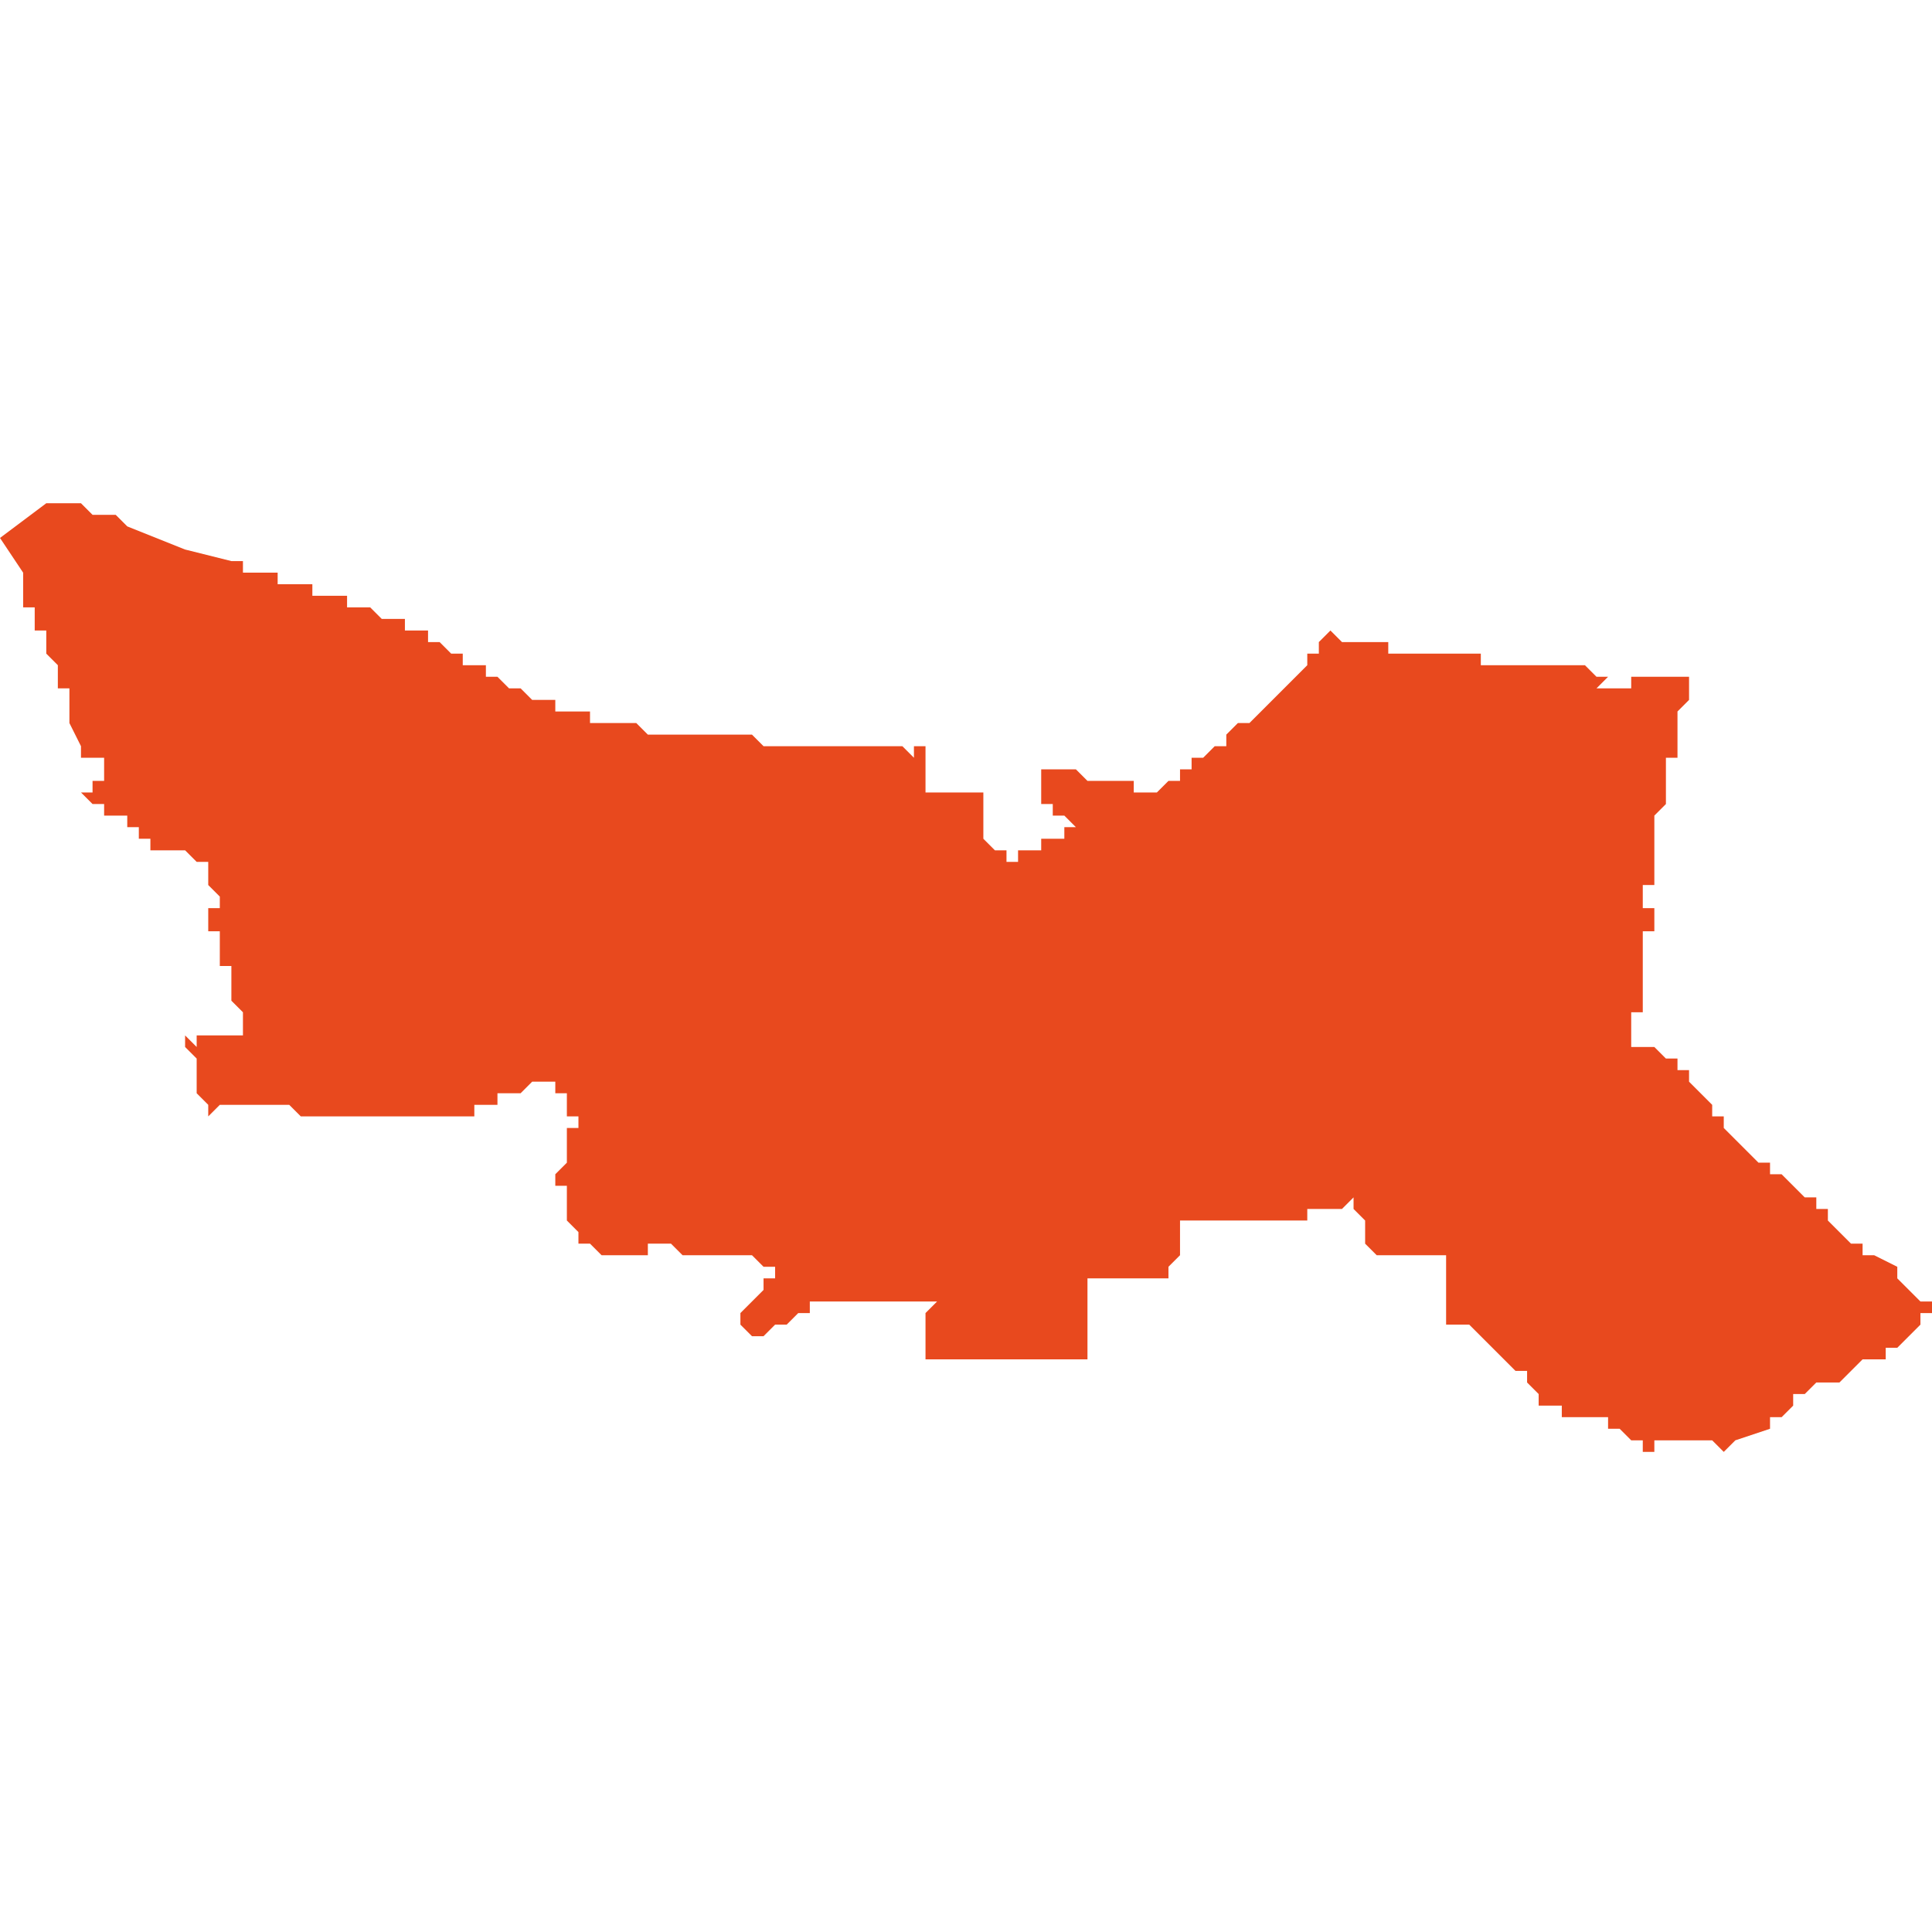 <svg xmlns="http://www.w3.org/2000/svg" xmlns:xlink="http://www.w3.org/1999/xlink" height="300" width="300" viewBox="6.413 -52.904 0.167 0.082"><path d="M 6.429 -52.899 L 6.424 -52.901 6.424 -52.901 6.424 -52.901 6.423 -52.902 6.422 -52.902 6.421 -52.902 6.421 -52.902 6.42 -52.903 6.419 -52.903 6.419 -52.903 6.418 -52.903 6.418 -52.903 6.418 -52.904 6.418 -52.903 6.417 -52.903 6.417 -52.903 6.417 -52.903 6.413 -52.9 6.415 -52.897 6.415 -52.897 6.415 -52.897 6.415 -52.896 6.415 -52.896 6.415 -52.896 6.415 -52.896 6.415 -52.896 6.415 -52.895 6.415 -52.894 6.416 -52.894 6.416 -52.894 6.416 -52.893 6.416 -52.893 6.416 -52.892 6.416 -52.892 6.417 -52.892 6.417 -52.891 6.417 -52.891 6.417 -52.891 6.417 -52.89 6.417 -52.89 6.418 -52.889 6.418 -52.889 6.418 -52.889 6.418 -52.888 6.418 -52.888 6.418 -52.887 6.418 -52.887 6.418 -52.887 6.418 -52.887 6.419 -52.887 6.419 -52.885 6.419 -52.885 6.419 -52.884 6.42 -52.882 6.42 -52.882 6.42 -52.882 6.42 -52.882 6.42 -52.882 6.42 -52.882 6.42 -52.882 6.42 -52.882 6.42 -52.882 6.42 -52.881 6.42 -52.881 6.42 -52.881 6.421 -52.881 6.421 -52.881 6.422 -52.881 6.422 -52.88 6.422 -52.88 6.422 -52.88 6.422 -52.88 6.422 -52.88 6.422 -52.88 6.422 -52.88 6.422 -52.88 6.422 -52.879 6.422 -52.879 6.421 -52.879 6.421 -52.879 6.421 -52.879 6.421 -52.879 6.421 -52.878 6.42 -52.878 6.42 -52.878 6.42 -52.878 6.42 -52.878 6.42 -52.878 6.42 -52.878 6.42 -52.878 6.42 -52.878 6.42 -52.878 6.42 -52.878 6.42 -52.878 6.42 -52.878 6.42 -52.878 6.42 -52.878 6.42 -52.878 6.42 -52.878 6.42 -52.878 6.42 -52.878 6.42 -52.878 6.42 -52.878 6.42 -52.878 6.42 -52.878 6.42 -52.878 6.42 -52.878 6.42 -52.878 6.42 -52.878 6.42 -52.878 6.42 -52.878 6.42 -52.878 6.42 -52.878 6.42 -52.878 6.42 -52.878 6.42 -52.878 6.42 -52.878 6.42 -52.878 6.42 -52.878 6.42 -52.878 6.42 -52.878 6.42 -52.878 6.42 -52.878 6.42 -52.878 6.421 -52.877 6.421 -52.877 6.422 -52.877 6.422 -52.876 6.423 -52.876 6.423 -52.876 6.423 -52.876 6.424 -52.876 6.424 -52.875 6.425 -52.875 6.425 -52.874 6.426 -52.874 6.426 -52.874 6.426 -52.874 6.426 -52.873 6.427 -52.873 6.427 -52.873 6.427 -52.873 6.427 -52.873 6.427 -52.873 6.428 -52.873 6.428 -52.873 6.429 -52.873 6.429 -52.873 6.429 -52.873 6.43 -52.872 6.43 -52.872 6.43 -52.872 6.431 -52.872 6.431 -52.871 6.431 -52.871 6.431 -52.87 6.431 -52.87 6.431 -52.87 6.431 -52.87 6.432 -52.869 6.432 -52.869 6.432 -52.868 6.432 -52.868 6.432 -52.868 6.432 -52.868 6.431 -52.868 6.431 -52.867 6.431 -52.867 6.431 -52.867 6.431 -52.867 6.431 -52.866 6.432 -52.866 6.432 -52.865 6.432 -52.864 6.432 -52.864 6.432 -52.864 6.432 -52.863 6.433 -52.863 6.433 -52.862 6.433 -52.862 6.433 -52.862 6.433 -52.862 6.433 -52.861 6.433 -52.861 6.433 -52.861 6.433 -52.861 6.433 -52.86 6.433 -52.86 6.434 -52.859 6.434 -52.859 6.434 -52.859 6.434 -52.859 6.434 -52.857 6.434 -52.857 6.434 -52.857 6.434 -52.857 6.434 -52.857 6.433 -52.857 6.433 -52.857 6.432 -52.857 6.432 -52.857 6.432 -52.857 6.432 -52.857 6.432 -52.857 6.432 -52.857 6.432 -52.857 6.432 -52.857 6.432 -52.857 6.432 -52.857 6.432 -52.857 6.432 -52.857 6.432 -52.857 6.432 -52.857 6.432 -52.857 6.432 -52.857 6.432 -52.857 6.432 -52.857 6.432 -52.857 6.432 -52.857 6.432 -52.857 6.432 -52.857 6.432 -52.857 6.432 -52.857 6.432 -52.857 6.432 -52.857 6.432 -52.857 6.432 -52.857 6.432 -52.857 6.432 -52.857 6.432 -52.857 6.432 -52.857 6.432 -52.857 6.432 -52.857 6.432 -52.857 6.432 -52.857 6.432 -52.857 6.432 -52.857 6.432 -52.857 6.432 -52.857 6.432 -52.857 6.432 -52.857 6.432 -52.857 6.432 -52.857 6.432 -52.857 6.432 -52.857 6.432 -52.857 6.432 -52.857 6.432 -52.857 6.432 -52.857 6.432 -52.857 6.432 -52.857 6.432 -52.857 6.432 -52.857 6.432 -52.857 6.432 -52.857 6.432 -52.857 6.432 -52.857 6.432 -52.857 6.432 -52.857 6.432 -52.857 6.432 -52.857 6.432 -52.857 6.432 -52.857 6.432 -52.857 6.432 -52.857 6.431 -52.857 6.431 -52.857 6.431 -52.857 6.431 -52.857 6.431 -52.857 6.431 -52.857 6.431 -52.857 6.431 -52.857 6.431 -52.857 6.431 -52.857 6.431 -52.857 6.431 -52.857 6.431 -52.857 6.431 -52.857 6.431 -52.857 6.431 -52.857 6.431 -52.857 6.431 -52.857 6.431 -52.857 6.431 -52.857 6.431 -52.857 6.431 -52.857 6.431 -52.857 6.431 -52.857 6.431 -52.857 6.431 -52.857 6.431 -52.857 6.431 -52.857 6.431 -52.857 6.431 -52.857 6.431 -52.857 6.431 -52.857 6.431 -52.857 6.431 -52.857 6.431 -52.857 6.431 -52.857 6.431 -52.857 6.431 -52.857 6.43 -52.857 6.43 -52.857 6.43 -52.856 6.43 -52.856 6.43 -52.856 6.43 -52.856 6.43 -52.856 6.43 -52.856 6.43 -52.856 6.43 -52.856 6.43 -52.856 6.43 -52.856 6.43 -52.856 6.43 -52.856 6.43 -52.856 6.43 -52.856 6.43 -52.856 6.43 -52.856 6.43 -52.856 6.43 -52.856 6.43 -52.856 6.43 -52.856 6.43 -52.856 6.43 -52.856 6.43 -52.856 6.43 -52.856 6.43 -52.856 6.43 -52.856 6.429 -52.857 6.429 -52.857 6.429 -52.857 6.429 -52.857 6.429 -52.857 6.429 -52.857 6.429 -52.857 6.429 -52.857 6.429 -52.857 6.429 -52.857 6.429 -52.857 6.429 -52.857 6.429 -52.857 6.429 -52.857 6.429 -52.857 6.429 -52.856 6.429 -52.856 6.429 -52.856 6.429 -52.856 6.429 -52.856 6.429 -52.856 6.429 -52.856 6.429 -52.856 6.429 -52.856 6.429 -52.856 6.429 -52.856 6.429 -52.856 6.429 -52.856 6.429 -52.856 6.429 -52.856 6.429 -52.856 6.429 -52.856 6.429 -52.856 6.429 -52.856 6.429 -52.856 6.429 -52.856 6.429 -52.856 6.429 -52.856 6.429 -52.856 6.429 -52.856 6.429 -52.856 6.429 -52.856 6.429 -52.856 6.429 -52.856 6.429 -52.856 6.429 -52.856 6.429 -52.856 6.429 -52.856 6.429 -52.856 6.429 -52.856 6.429 -52.856 6.429 -52.856 6.429 -52.856 6.429 -52.856 6.429 -52.856 6.429 -52.856 6.429 -52.856 6.429 -52.856 6.43 -52.855 6.43 -52.855 6.429 -52.855 6.429 -52.855 6.43 -52.855 6.43 -52.854 6.43 -52.854 6.43 -52.854 6.43 -52.854 6.43 -52.854 6.43 -52.854 6.43 -52.854 6.43 -52.854 6.43 -52.853 6.43 -52.853 6.43 -52.853 6.43 -52.853 6.43 -52.853 6.43 -52.853 6.43 -52.853 6.43 -52.853 6.43 -52.853 6.43 -52.853 6.43 -52.853 6.43 -52.853 6.43 -52.853 6.43 -52.853 6.43 -52.852 6.43 -52.852 6.43 -52.852 6.43 -52.852 6.43 -52.852 6.43 -52.852 6.431 -52.851 6.431 -52.851 6.431 -52.85 6.431 -52.85 6.431 -52.85 6.432 -52.851 6.432 -52.851 6.433 -52.851 6.433 -52.851 6.433 -52.851 6.433 -52.851 6.433 -52.851 6.433 -52.851 6.433 -52.851 6.433 -52.851 6.433 -52.851 6.433 -52.851 6.434 -52.851 6.434 -52.851 6.434 -52.851 6.434 -52.851 6.434 -52.851 6.434 -52.851 6.434 -52.851 6.434 -52.851 6.434 -52.851 6.434 -52.851 6.434 -52.851 6.435 -52.851 6.435 -52.851 6.435 -52.851 6.435 -52.851 6.435 -52.851 6.435 -52.851 6.435 -52.851 6.435 -52.851 6.435 -52.851 6.435 -52.851 6.435 -52.851 6.435 -52.851 6.435 -52.851 6.435 -52.851 6.435 -52.851 6.436 -52.851 6.436 -52.851 6.436 -52.851 6.436 -52.851 6.436 -52.851 6.436 -52.851 6.436 -52.851 6.436 -52.851 6.436 -52.851 6.436 -52.851 6.436 -52.851 6.436 -52.851 6.436 -52.851 6.436 -52.851 6.436 -52.851 6.436 -52.851 6.436 -52.851 6.436 -52.851 6.436 -52.851 6.436 -52.851 6.436 -52.851 6.436 -52.851 6.436 -52.851 6.437 -52.851 6.437 -52.851 6.437 -52.851 6.437 -52.851 6.438 -52.851 6.438 -52.851 6.438 -52.851 6.439 -52.85 6.44 -52.85 6.44 -52.85 6.441 -52.85 6.441 -52.85 6.442 -52.85 6.442 -52.85 6.442 -52.85 6.443 -52.85 6.444 -52.85 6.445 -52.85 6.445 -52.85 6.447 -52.85 6.448 -52.85 6.449 -52.85 6.45 -52.85 6.45 -52.85 6.451 -52.85 6.451 -52.85 6.451 -52.85 6.451 -52.85 6.451 -52.85 6.451 -52.85 6.451 -52.85 6.451 -52.85 6.451 -52.85 6.451 -52.85 6.451 -52.85 6.451 -52.85 6.451 -52.85 6.451 -52.85 6.451 -52.85 6.451 -52.85 6.451 -52.85 6.451 -52.85 6.451 -52.85 6.451 -52.85 6.451 -52.85 6.451 -52.85 6.451 -52.85 6.451 -52.85 6.451 -52.85 6.451 -52.85 6.451 -52.85 6.451 -52.85 6.451 -52.85 6.451 -52.85 6.451 -52.85 6.451 -52.85 6.452 -52.85 6.452 -52.85 6.452 -52.85 6.452 -52.85 6.452 -52.85 6.452 -52.85 6.452 -52.85 6.452 -52.85 6.452 -52.85 6.452 -52.85 6.452 -52.85 6.452 -52.85 6.452 -52.85 6.452 -52.85 6.452 -52.85 6.452 -52.85 6.452 -52.85 6.452 -52.85 6.452 -52.85 6.452 -52.85 6.452 -52.85 6.452 -52.85 6.452 -52.85 6.452 -52.85 6.452 -52.85 6.452 -52.85 6.452 -52.85 6.453 -52.85 6.453 -52.85 6.453 -52.85 6.453 -52.85 6.453 -52.85 6.453 -52.85 6.453 -52.85 6.453 -52.85 6.453 -52.85 6.453 -52.85 6.453 -52.85 6.453 -52.85 6.453 -52.85 6.453 -52.85 6.453 -52.85 6.453 -52.85 6.453 -52.85 6.453 -52.85 6.453 -52.85 6.453 -52.85 6.453 -52.85 6.453 -52.85 6.453 -52.85 6.454 -52.85 6.454 -52.851 6.454 -52.851 6.455 -52.851 6.455 -52.851 6.455 -52.851 6.455 -52.851 6.456 -52.851 6.456 -52.852 6.456 -52.852 6.457 -52.852 6.457 -52.852 6.458 -52.852 6.458 -52.852 6.458 -52.852 6.459 -52.853 6.46 -52.853 6.46 -52.853 6.461 -52.853 6.461 -52.853 6.461 -52.853 6.461 -52.853 6.461 -52.852 6.462 -52.852 6.462 -52.851 6.462 -52.851 6.462 -52.85 6.463 -52.85 6.463 -52.849 6.463 -52.849 6.463 -52.849 6.463 -52.849 6.463 -52.849 6.463 -52.849 6.462 -52.849 6.462 -52.849 6.462 -52.849 6.462 -52.848 6.462 -52.848 6.462 -52.848 6.462 -52.848 6.462 -52.848 6.462 -52.848 6.462 -52.847 6.462 -52.847 6.462 -52.847 6.462 -52.847 6.462 -52.846 6.462 -52.846 6.461 -52.845 6.461 -52.845 6.461 -52.845 6.461 -52.845 6.461 -52.845 6.461 -52.845 6.461 -52.845 6.461 -52.845 6.461 -52.845 6.461 -52.845 6.461 -52.844 6.462 -52.844 6.462 -52.843 6.462 -52.842 6.462 -52.842 6.462 -52.842 6.462 -52.841 6.462 -52.841 6.462 -52.841 6.463 -52.84 6.463 -52.84 6.463 -52.84 6.463 -52.839 6.463 -52.839 6.463 -52.839 6.463 -52.839 6.463 -52.839 6.463 -52.839 6.463 -52.839 6.464 -52.839 6.464 -52.839 6.465 -52.838 6.465 -52.838 6.465 -52.838 6.466 -52.838 6.466 -52.838 6.467 -52.838 6.467 -52.838 6.468 -52.838 6.468 -52.838 6.468 -52.838 6.468 -52.838 6.468 -52.838 6.469 -52.838 6.469 -52.838 6.469 -52.839 6.47 -52.839 6.47 -52.839 6.47 -52.839 6.471 -52.839 6.471 -52.839 6.472 -52.838 6.473 -52.838 6.473 -52.838 6.474 -52.838 6.476 -52.838 6.476 -52.838 6.476 -52.838 6.477 -52.838 6.478 -52.838 6.479 -52.837 6.48 -52.837 6.48 -52.837 6.48 -52.836 6.479 -52.836 6.479 -52.836 6.479 -52.835 6.479 -52.835 6.478 -52.835 6.479 -52.835 6.479 -52.835 6.479 -52.835 6.477 -52.833 6.477 -52.832 6.477 -52.832 6.477 -52.832 6.478 -52.831 6.478 -52.831 6.479 -52.831 6.479 -52.831 6.479 -52.831 6.48 -52.832 6.48 -52.832 6.48 -52.832 6.481 -52.832 6.481 -52.832 6.481 -52.832 6.481 -52.832 6.481 -52.832 6.481 -52.832 6.481 -52.832 6.482 -52.833 6.482 -52.833 6.482 -52.833 6.482 -52.833 6.483 -52.833 6.483 -52.834 6.483 -52.834 6.483 -52.834 6.483 -52.834 6.485 -52.834 6.485 -52.834 6.49 -52.834 6.491 -52.834 6.492 -52.834 6.494 -52.834 6.494 -52.834 6.493 -52.833 6.493 -52.832 6.493 -52.83 6.493 -52.829 6.493 -52.828 6.493 -52.828 6.493 -52.828 6.493 -52.829 6.493 -52.829 6.494 -52.829 6.494 -52.829 6.494 -52.829 6.494 -52.829 6.495 -52.829 6.495 -52.829 6.495 -52.829 6.495 -52.829 6.496 -52.829 6.496 -52.829 6.496 -52.829 6.496 -52.829 6.497 -52.829 6.497 -52.829 6.497 -52.829 6.497 -52.829 6.498 -52.829 6.498 -52.829 6.498 -52.829 6.499 -52.829 6.499 -52.829 6.499 -52.829 6.501 -52.829 6.501 -52.829 6.501 -52.829 6.501 -52.829 6.502 -52.829 6.502 -52.829 6.502 -52.829 6.503 -52.829 6.504 -52.829 6.504 -52.829 6.505 -52.829 6.506 -52.829 6.507 -52.829 6.507 -52.83 6.507 -52.831 6.507 -52.832 6.507 -52.833 6.507 -52.834 6.507 -52.834 6.507 -52.835 6.507 -52.836 6.507 -52.836 6.507 -52.836 6.508 -52.836 6.508 -52.836 6.509 -52.836 6.509 -52.836 6.509 -52.836 6.51 -52.836 6.511 -52.836 6.512 -52.836 6.513 -52.836 6.513 -52.836 6.513 -52.836 6.514 -52.836 6.514 -52.836 6.514 -52.837 6.515 -52.838 6.515 -52.838 6.515 -52.839 6.515 -52.839 6.515 -52.839 6.515 -52.839 6.515 -52.839 6.515 -52.839 6.515 -52.839 6.515 -52.839 6.515 -52.839 6.515 -52.839 6.515 -52.839 6.515 -52.84 6.515 -52.84 6.515 -52.84 6.515 -52.84 6.515 -52.84 6.515 -52.84 6.515 -52.84 6.515 -52.841 6.515 -52.841 6.515 -52.841 6.515 -52.841 6.515 -52.841 6.515 -52.841 6.516 -52.841 6.516 -52.841 6.516 -52.841 6.516 -52.841 6.516 -52.841 6.517 -52.841 6.517 -52.841 6.517 -52.841 6.517 -52.841 6.517 -52.841 6.517 -52.841 6.518 -52.841 6.518 -52.841 6.518 -52.841 6.518 -52.841 6.518 -52.841 6.518 -52.841 6.519 -52.841 6.519 -52.841 6.519 -52.841 6.519 -52.841 6.519 -52.841 6.52 -52.841 6.52 -52.841 6.521 -52.841 6.521 -52.841 6.521 -52.841 6.521 -52.841 6.521 -52.841 6.522 -52.841 6.522 -52.841 6.522 -52.841 6.522 -52.841 6.522 -52.841 6.522 -52.841 6.523 -52.841 6.523 -52.841 6.523 -52.841 6.523 -52.841 6.523 -52.841 6.523 -52.841 6.523 -52.841 6.523 -52.841 6.523 -52.841 6.523 -52.841 6.523 -52.841 6.524 -52.841 6.524 -52.841 6.524 -52.841 6.524 -52.841 6.524 -52.841 6.524 -52.841 6.524 -52.841 6.525 -52.841 6.525 -52.841 6.525 -52.841 6.525 -52.841 6.525 -52.841 6.525 -52.841 6.525 -52.841 6.525 -52.841 6.525 -52.841 6.525 -52.841 6.526 -52.841 6.526 -52.842 6.527 -52.842 6.527 -52.842 6.527 -52.842 6.527 -52.842 6.528 -52.842 6.529 -52.842 6.529 -52.842 6.53 -52.843 6.53 -52.843 6.53 -52.843 6.53 -52.842 6.53 -52.842 6.53 -52.842 6.531 -52.841 6.531 -52.841 6.531 -52.841 6.531 -52.84 6.531 -52.84 6.531 -52.84 6.531 -52.839 6.531 -52.839 6.531 -52.839 6.531 -52.839 6.531 -52.839 6.531 -52.839 6.532 -52.838 6.532 -52.838 6.533 -52.838 6.533 -52.838 6.533 -52.838 6.533 -52.838 6.533 -52.838 6.533 -52.838 6.533 -52.838 6.533 -52.838 6.533 -52.838 6.533 -52.838 6.533 -52.838 6.533 -52.838 6.533 -52.838 6.534 -52.838 6.535 -52.838 6.536 -52.838 6.536 -52.838 6.536 -52.838 6.537 -52.838 6.537 -52.838 6.537 -52.838 6.538 -52.838 6.538 -52.838 6.538 -52.837 6.538 -52.836 6.538 -52.835 6.538 -52.834 6.538 -52.833 6.538 -52.832 6.538 -52.832 6.538 -52.832 6.539 -52.832 6.539 -52.832 6.54 -52.832 6.54 -52.833 6.54 -52.832 6.541 -52.831 6.541 -52.831 6.541 -52.831 6.541 -52.831 6.542 -52.83 6.544 -52.828 6.544 -52.828 6.544 -52.828 6.544 -52.828 6.545 -52.828 6.545 -52.828 6.545 -52.828 6.545 -52.827 6.545 -52.827 6.545 -52.827 6.545 -52.827 6.546 -52.826 6.546 -52.826 6.546 -52.826 6.546 -52.826 6.546 -52.826 6.546 -52.826 6.546 -52.825 6.546 -52.825 6.546 -52.825 6.547 -52.825 6.547 -52.825 6.547 -52.825 6.547 -52.825 6.548 -52.825 6.548 -52.825 6.548 -52.825 6.548 -52.825 6.548 -52.824 6.548 -52.824 6.548 -52.824 6.549 -52.824 6.549 -52.824 6.549 -52.824 6.549 -52.824 6.55 -52.824 6.55 -52.824 6.55 -52.824 6.55 -52.824 6.55 -52.824 6.551 -52.824 6.551 -52.824 6.551 -52.824 6.551 -52.824 6.551 -52.824 6.552 -52.824 6.552 -52.824 6.552 -52.824 6.552 -52.823 6.552 -52.823 6.553 -52.823 6.553 -52.823 6.554 -52.822 6.554 -52.822 6.554 -52.822 6.555 -52.822 6.555 -52.822 6.555 -52.822 6.555 -52.822 6.555 -52.822 6.555 -52.822 6.555 -52.821 6.555 -52.821 6.556 -52.821 6.556 -52.822 6.556 -52.822 6.557 -52.822 6.557 -52.822 6.557 -52.822 6.558 -52.822 6.559 -52.822 6.559 -52.822 6.561 -52.822 6.561 -52.822 6.562 -52.821 6.563 -52.822 6.566 -52.823 6.566 -52.824 6.566 -52.824 6.567 -52.824 6.568 -52.825 6.567 -52.825 6.567 -52.825 6.567 -52.825 6.568 -52.825 6.568 -52.826 6.569 -52.826 6.569 -52.826 6.569 -52.826 6.57 -52.827 6.571 -52.827 6.571 -52.827 6.572 -52.827 6.572 -52.827 6.572 -52.827 6.573 -52.828 6.574 -52.829 6.575 -52.829 6.576 -52.829 6.576 -52.83 6.577 -52.83 6.578 -52.831 6.578 -52.831 6.578 -52.831 6.579 -52.831 6.579 -52.831 6.578 -52.831 6.578 -52.831 6.579 -52.832 6.579 -52.832 6.579 -52.833 6.579 -52.833 6.579 -52.833 6.579 -52.833 6.579 -52.833 6.58 -52.833 6.58 -52.833 6.58 -52.833 6.58 -52.833 6.581 -52.833 6.581 -52.833 6.58 -52.834 6.58 -52.834 6.58 -52.834 6.58 -52.834 6.579 -52.834 6.578 -52.835 6.577 -52.836 6.577 -52.836 6.577 -52.836 6.577 -52.837 6.575 -52.838 6.574 -52.838 6.574 -52.839 6.574 -52.839 6.573 -52.839 6.573 -52.839 6.572 -52.84 6.571 -52.841 6.571 -52.841 6.571 -52.841 6.572 -52.841 6.571 -52.841 6.571 -52.841 6.571 -52.841 6.571 -52.842 6.57 -52.842 6.57 -52.842 6.57 -52.842 6.57 -52.842 6.57 -52.842 6.57 -52.842 6.57 -52.842 6.57 -52.843 6.569 -52.843 6.569 -52.843 6.569 -52.843 6.568 -52.844 6.567 -52.845 6.566 -52.845 6.566 -52.845 6.566 -52.846 6.565 -52.846 6.564 -52.847 6.564 -52.847 6.564 -52.847 6.563 -52.848 6.563 -52.848 6.563 -52.848 6.563 -52.848 6.563 -52.848 6.563 -52.848 6.563 -52.848 6.562 -52.849 6.562 -52.85 6.561 -52.85 6.561 -52.851 6.561 -52.851 6.56 -52.852 6.56 -52.852 6.56 -52.852 6.559 -52.853 6.559 -52.853 6.559 -52.854 6.558 -52.854 6.558 -52.854 6.558 -52.854 6.558 -52.854 6.558 -52.854 6.558 -52.854 6.558 -52.855 6.558 -52.855 6.558 -52.855 6.558 -52.855 6.558 -52.855 6.558 -52.855 6.558 -52.855 6.557 -52.855 6.557 -52.855 6.557 -52.855 6.557 -52.855 6.557 -52.855 6.557 -52.855 6.556 -52.856 6.556 -52.856 6.556 -52.856 6.556 -52.856 6.556 -52.856 6.555 -52.856 6.555 -52.856 6.555 -52.856 6.554 -52.856 6.554 -52.856 6.554 -52.856 6.554 -52.856 6.554 -52.856 6.554 -52.856 6.554 -52.857 6.554 -52.857 6.554 -52.857 6.554 -52.857 6.554 -52.857 6.554 -52.857 6.554 -52.858 6.554 -52.858 6.554 -52.858 6.554 -52.858 6.554 -52.859 6.554 -52.859 6.555 -52.859 6.555 -52.859 6.555 -52.859 6.555 -52.859 6.555 -52.86 6.555 -52.861 6.555 -52.861 6.555 -52.862 6.555 -52.862 6.555 -52.862 6.555 -52.862 6.555 -52.862 6.555 -52.863 6.555 -52.864 6.555 -52.864 6.555 -52.865 6.555 -52.865 6.555 -52.866 6.555 -52.866 6.556 -52.866 6.556 -52.867 6.556 -52.867 6.556 -52.867 6.556 -52.867 6.556 -52.867 6.556 -52.867 6.556 -52.868 6.555 -52.868 6.555 -52.868 6.555 -52.868 6.555 -52.868 6.555 -52.869 6.555 -52.869 6.555 -52.869 6.555 -52.869 6.555 -52.87 6.555 -52.87 6.556 -52.87 6.556 -52.871 6.556 -52.872 6.556 -52.872 6.556 -52.874 6.556 -52.874 6.556 -52.874 6.556 -52.875 6.556 -52.875 6.556 -52.875 6.556 -52.875 6.556 -52.876 6.556 -52.876 6.556 -52.876 6.556 -52.876 6.556 -52.876 6.556 -52.876 6.556 -52.876 6.557 -52.877 6.557 -52.877 6.557 -52.877 6.557 -52.878 6.557 -52.878 6.557 -52.879 6.557 -52.879 6.557 -52.88 6.557 -52.881 6.558 -52.881 6.558 -52.882 6.558 -52.882 6.558 -52.882 6.558 -52.883 6.558 -52.883 6.558 -52.884 6.558 -52.884 6.558 -52.884 6.558 -52.885 6.558 -52.885 6.559 -52.886 6.559 -52.886 6.559 -52.886 6.559 -52.886 6.559 -52.887 6.559 -52.888 6.559 -52.888 6.559 -52.888 6.559 -52.888 6.559 -52.888 6.558 -52.888 6.557 -52.888 6.557 -52.888 6.557 -52.888 6.557 -52.888 6.556 -52.888 6.556 -52.888 6.555 -52.888 6.555 -52.888 6.554 -52.888 6.554 -52.888 6.554 -52.888 6.554 -52.887 6.554 -52.887 6.554 -52.887 6.554 -52.887 6.554 -52.887 6.554 -52.887 6.552 -52.887 6.552 -52.887 6.552 -52.887 6.551 -52.887 6.551 -52.887 6.552 -52.888 6.551 -52.888 6.551 -52.888 6.551 -52.888 6.551 -52.888 6.55 -52.889 6.55 -52.889 6.549 -52.889 6.548 -52.889 6.548 -52.889 6.547 -52.889 6.546 -52.889 6.546 -52.889 6.541 -52.889 6.541 -52.89 6.54 -52.89 6.54 -52.89 6.539 -52.89 6.539 -52.89 6.537 -52.89 6.537 -52.89 6.537 -52.89 6.536 -52.89 6.536 -52.89 6.535 -52.89 6.535 -52.89 6.535 -52.89 6.534 -52.89 6.534 -52.89 6.534 -52.89 6.534 -52.89 6.534 -52.89 6.534 -52.89 6.533 -52.89 6.533 -52.891 6.533 -52.891 6.533 -52.891 6.533 -52.891 6.533 -52.891 6.533 -52.891 6.533 -52.891 6.533 -52.891 6.533 -52.891 6.533 -52.891 6.533 -52.891 6.532 -52.891 6.532 -52.891 6.532 -52.891 6.531 -52.891 6.531 -52.891 6.531 -52.891 6.53 -52.891 6.53 -52.891 6.529 -52.891 6.529 -52.892 6.529 -52.891 6.528 -52.892 6.528 -52.892 6.528 -52.892 6.527 -52.891 6.527 -52.891 6.527 -52.891 6.527 -52.89 6.526 -52.89 6.526 -52.889 6.526 -52.889 6.526 -52.889 6.526 -52.889 6.525 -52.888 6.525 -52.888 6.525 -52.888 6.525 -52.888 6.525 -52.888 6.525 -52.888 6.525 -52.888 6.525 -52.888 6.525 -52.888 6.525 -52.888 6.525 -52.888 6.525 -52.888 6.525 -52.888 6.525 -52.888 6.524 -52.887 6.524 -52.887 6.524 -52.887 6.524 -52.887 6.524 -52.887 6.523 -52.886 6.523 -52.886 6.523 -52.886 6.523 -52.886 6.523 -52.886 6.522 -52.885 6.522 -52.885 6.521 -52.884 6.521 -52.884 6.521 -52.884 6.521 -52.884 6.521 -52.884 6.52 -52.884 6.519 -52.883 6.519 -52.883 6.519 -52.882 6.518 -52.882 6.517 -52.881 6.516 -52.881 6.516 -52.881 6.516 -52.88 6.516 -52.88 6.515 -52.88 6.515 -52.88 6.515 -52.879 6.515 -52.879 6.514 -52.879 6.514 -52.879 6.514 -52.879 6.514 -52.879 6.513 -52.878 6.513 -52.878 6.513 -52.878 6.513 -52.878 6.513 -52.878 6.512 -52.878 6.512 -52.878 6.511 -52.878 6.511 -52.878 6.511 -52.879 6.51 -52.879 6.51 -52.879 6.51 -52.879 6.509 -52.879 6.509 -52.879 6.508 -52.879 6.508 -52.879 6.508 -52.879 6.508 -52.879 6.507 -52.879 6.507 -52.879 6.506 -52.88 6.506 -52.88 6.505 -52.88 6.505 -52.88 6.505 -52.88 6.504 -52.88 6.504 -52.88 6.503 -52.88 6.503 -52.88 6.503 -52.88 6.503 -52.88 6.503 -52.88 6.503 -52.88 6.503 -52.88 6.503 -52.88 6.503 -52.88 6.503 -52.88 6.503 -52.88 6.503 -52.88 6.503 -52.88 6.503 -52.879 6.503 -52.879 6.503 -52.879 6.503 -52.879 6.503 -52.878 6.503 -52.878 6.503 -52.878 6.503 -52.878 6.503 -52.878 6.503 -52.877 6.503 -52.877 6.503 -52.877 6.503 -52.877 6.503 -52.877 6.503 -52.877 6.504 -52.877 6.504 -52.877 6.504 -52.877 6.504 -52.877 6.504 -52.877 6.504 -52.877 6.504 -52.877 6.504 -52.877 6.504 -52.876 6.504 -52.876 6.505 -52.876 6.505 -52.876 6.505 -52.876 6.505 -52.876 6.505 -52.876 6.506 -52.875 6.506 -52.875 6.506 -52.875 6.506 -52.875 6.506 -52.875 6.506 -52.875 6.506 -52.875 6.506 -52.875 6.505 -52.875 6.505 -52.874 6.505 -52.874 6.505 -52.874 6.504 -52.874 6.504 -52.874 6.504 -52.874 6.504 -52.874 6.504 -52.874 6.503 -52.874 6.503 -52.873 6.503 -52.873 6.503 -52.873 6.503 -52.873 6.502 -52.873 6.502 -52.873 6.502 -52.873 6.502 -52.873 6.501 -52.873 6.501 -52.873 6.501 -52.872 6.5 -52.872 6.5 -52.872 6.5 -52.872 6.5 -52.873 6.5 -52.873 6.5 -52.873 6.499 -52.873 6.499 -52.873 6.499 -52.873 6.499 -52.873 6.499 -52.873 6.499 -52.873 6.499 -52.873 6.498 -52.874 6.498 -52.874 6.498 -52.874 6.498 -52.874 6.498 -52.874 6.498 -52.874 6.498 -52.874 6.498 -52.874 6.498 -52.874 6.498 -52.875 6.498 -52.875 6.498 -52.875 6.498 -52.875 6.498 -52.876 6.498 -52.876 6.498 -52.877 6.498 -52.877 6.498 -52.877 6.498 -52.877 6.498 -52.877 6.498 -52.878 6.497 -52.878 6.497 -52.878 6.497 -52.878 6.496 -52.878 6.495 -52.878 6.495 -52.878 6.495 -52.878 6.494 -52.878 6.494 -52.878 6.493 -52.878 6.493 -52.878 6.493 -52.878 6.493 -52.878 6.493 -52.879 6.493 -52.879 6.493 -52.88 6.493 -52.881 6.493 -52.881 6.493 -52.881 6.493 -52.881 6.494 -52.881 6.494 -52.881 6.494 -52.881 6.495 -52.881 6.495 -52.881 6.496 -52.881 6.496 -52.881 6.496 -52.881 6.496 -52.881 6.496 -52.881 6.497 -52.881 6.497 -52.881 6.497 -52.881 6.496 -52.881 6.496 -52.881 6.495 -52.881 6.495 -52.881 6.495 -52.881 6.494 -52.881 6.494 -52.881 6.494 -52.881 6.494 -52.881 6.494 -52.881 6.494 -52.881 6.493 -52.881 6.493 -52.882 6.492 -52.882 6.492 -52.882 6.492 -52.881 6.492 -52.881 6.491 -52.882 6.49 -52.882 6.489 -52.882 6.489 -52.882 6.488 -52.882 6.488 -52.882 6.487 -52.882 6.487 -52.882 6.486 -52.882 6.486 -52.882 6.486 -52.882 6.486 -52.882 6.485 -52.882 6.485 -52.882 6.485 -52.882 6.485 -52.882 6.485 -52.882 6.485 -52.882 6.485 -52.882 6.485 -52.882 6.484 -52.882 6.484 -52.882 6.484 -52.882 6.484 -52.882 6.483 -52.882 6.483 -52.882 6.483 -52.882 6.483 -52.882 6.482 -52.882 6.481 -52.882 6.481 -52.882 6.481 -52.882 6.48 -52.882 6.48 -52.882 6.479 -52.882 6.478 -52.883 6.478 -52.883 6.478 -52.883 6.477 -52.883 6.477 -52.883 6.477 -52.883 6.477 -52.883 6.477 -52.883 6.476 -52.883 6.475 -52.883 6.475 -52.883 6.475 -52.883 6.474 -52.883 6.474 -52.883 6.474 -52.883 6.474 -52.883 6.474 -52.883 6.473 -52.883 6.473 -52.883 6.473 -52.883 6.473 -52.883 6.473 -52.883 6.473 -52.883 6.473 -52.883 6.473 -52.883 6.472 -52.883 6.472 -52.883 6.472 -52.883 6.472 -52.883 6.472 -52.883 6.471 -52.883 6.471 -52.883 6.471 -52.883 6.471 -52.883 6.471 -52.883 6.471 -52.883 6.47 -52.883 6.47 -52.883 6.469 -52.883 6.469 -52.883 6.469 -52.883 6.468 -52.884 6.468 -52.884 6.467 -52.884 6.467 -52.884 6.466 -52.884 6.466 -52.884 6.466 -52.884 6.465 -52.884 6.465 -52.884 6.464 -52.884 6.464 -52.885 6.464 -52.885 6.464 -52.885 6.463 -52.885 6.463 -52.885 6.463 -52.885 6.462 -52.885 6.462 -52.885 6.462 -52.885 6.462 -52.885 6.461 -52.885 6.461 -52.886 6.461 -52.886 6.46 -52.886 6.46 -52.886 6.46 -52.886 6.459 -52.886 6.458 -52.887 6.458 -52.887 6.458 -52.887 6.457 -52.887 6.457 -52.887 6.456 -52.888 6.456 -52.888 6.456 -52.888 6.455 -52.888 6.455 -52.889 6.455 -52.889 6.454 -52.889 6.454 -52.889 6.453 -52.889 6.453 -52.89 6.453 -52.89 6.452 -52.89 6.452 -52.89 6.452 -52.89 6.452 -52.89 6.451 -52.891 6.451 -52.891 6.451 -52.891 6.45 -52.891 6.45 -52.891 6.45 -52.891 6.45 -52.891 6.45 -52.892 6.449 -52.892 6.449 -52.892 6.449 -52.892 6.449 -52.892 6.448 -52.892 6.448 -52.892 6.448 -52.892 6.448 -52.892 6.448 -52.892 6.448 -52.893 6.447 -52.893 6.447 -52.893 6.447 -52.893 6.447 -52.893 6.447 -52.893 6.447 -52.893 6.447 -52.893 6.447 -52.893 6.447 -52.893 6.446 -52.893 6.446 -52.893 6.446 -52.893 6.445 -52.894 6.445 -52.894 6.445 -52.894 6.445 -52.894 6.445 -52.894 6.444 -52.894 6.444 -52.894 6.443 -52.894 6.443 -52.894 6.443 -52.894 6.443 -52.895 6.442 -52.895 6.442 -52.895 6.442 -52.895 6.442 -52.895 6.441 -52.895 6.441 -52.895 6.44 -52.895 6.44 -52.896 6.44 -52.896 6.439 -52.896 6.437 -52.896 6.437 -52.897 6.435 -52.897 6.435 -52.897 6.435 -52.897 6.434 -52.897 6.434 -52.898 6.434 -52.898 6.434 -52.898 6.433 -52.898 6.433 -52.898 6.433 -52.898 6.429 -52.899 6.429 -52.899 Z" fill="#e8491e" /></svg>